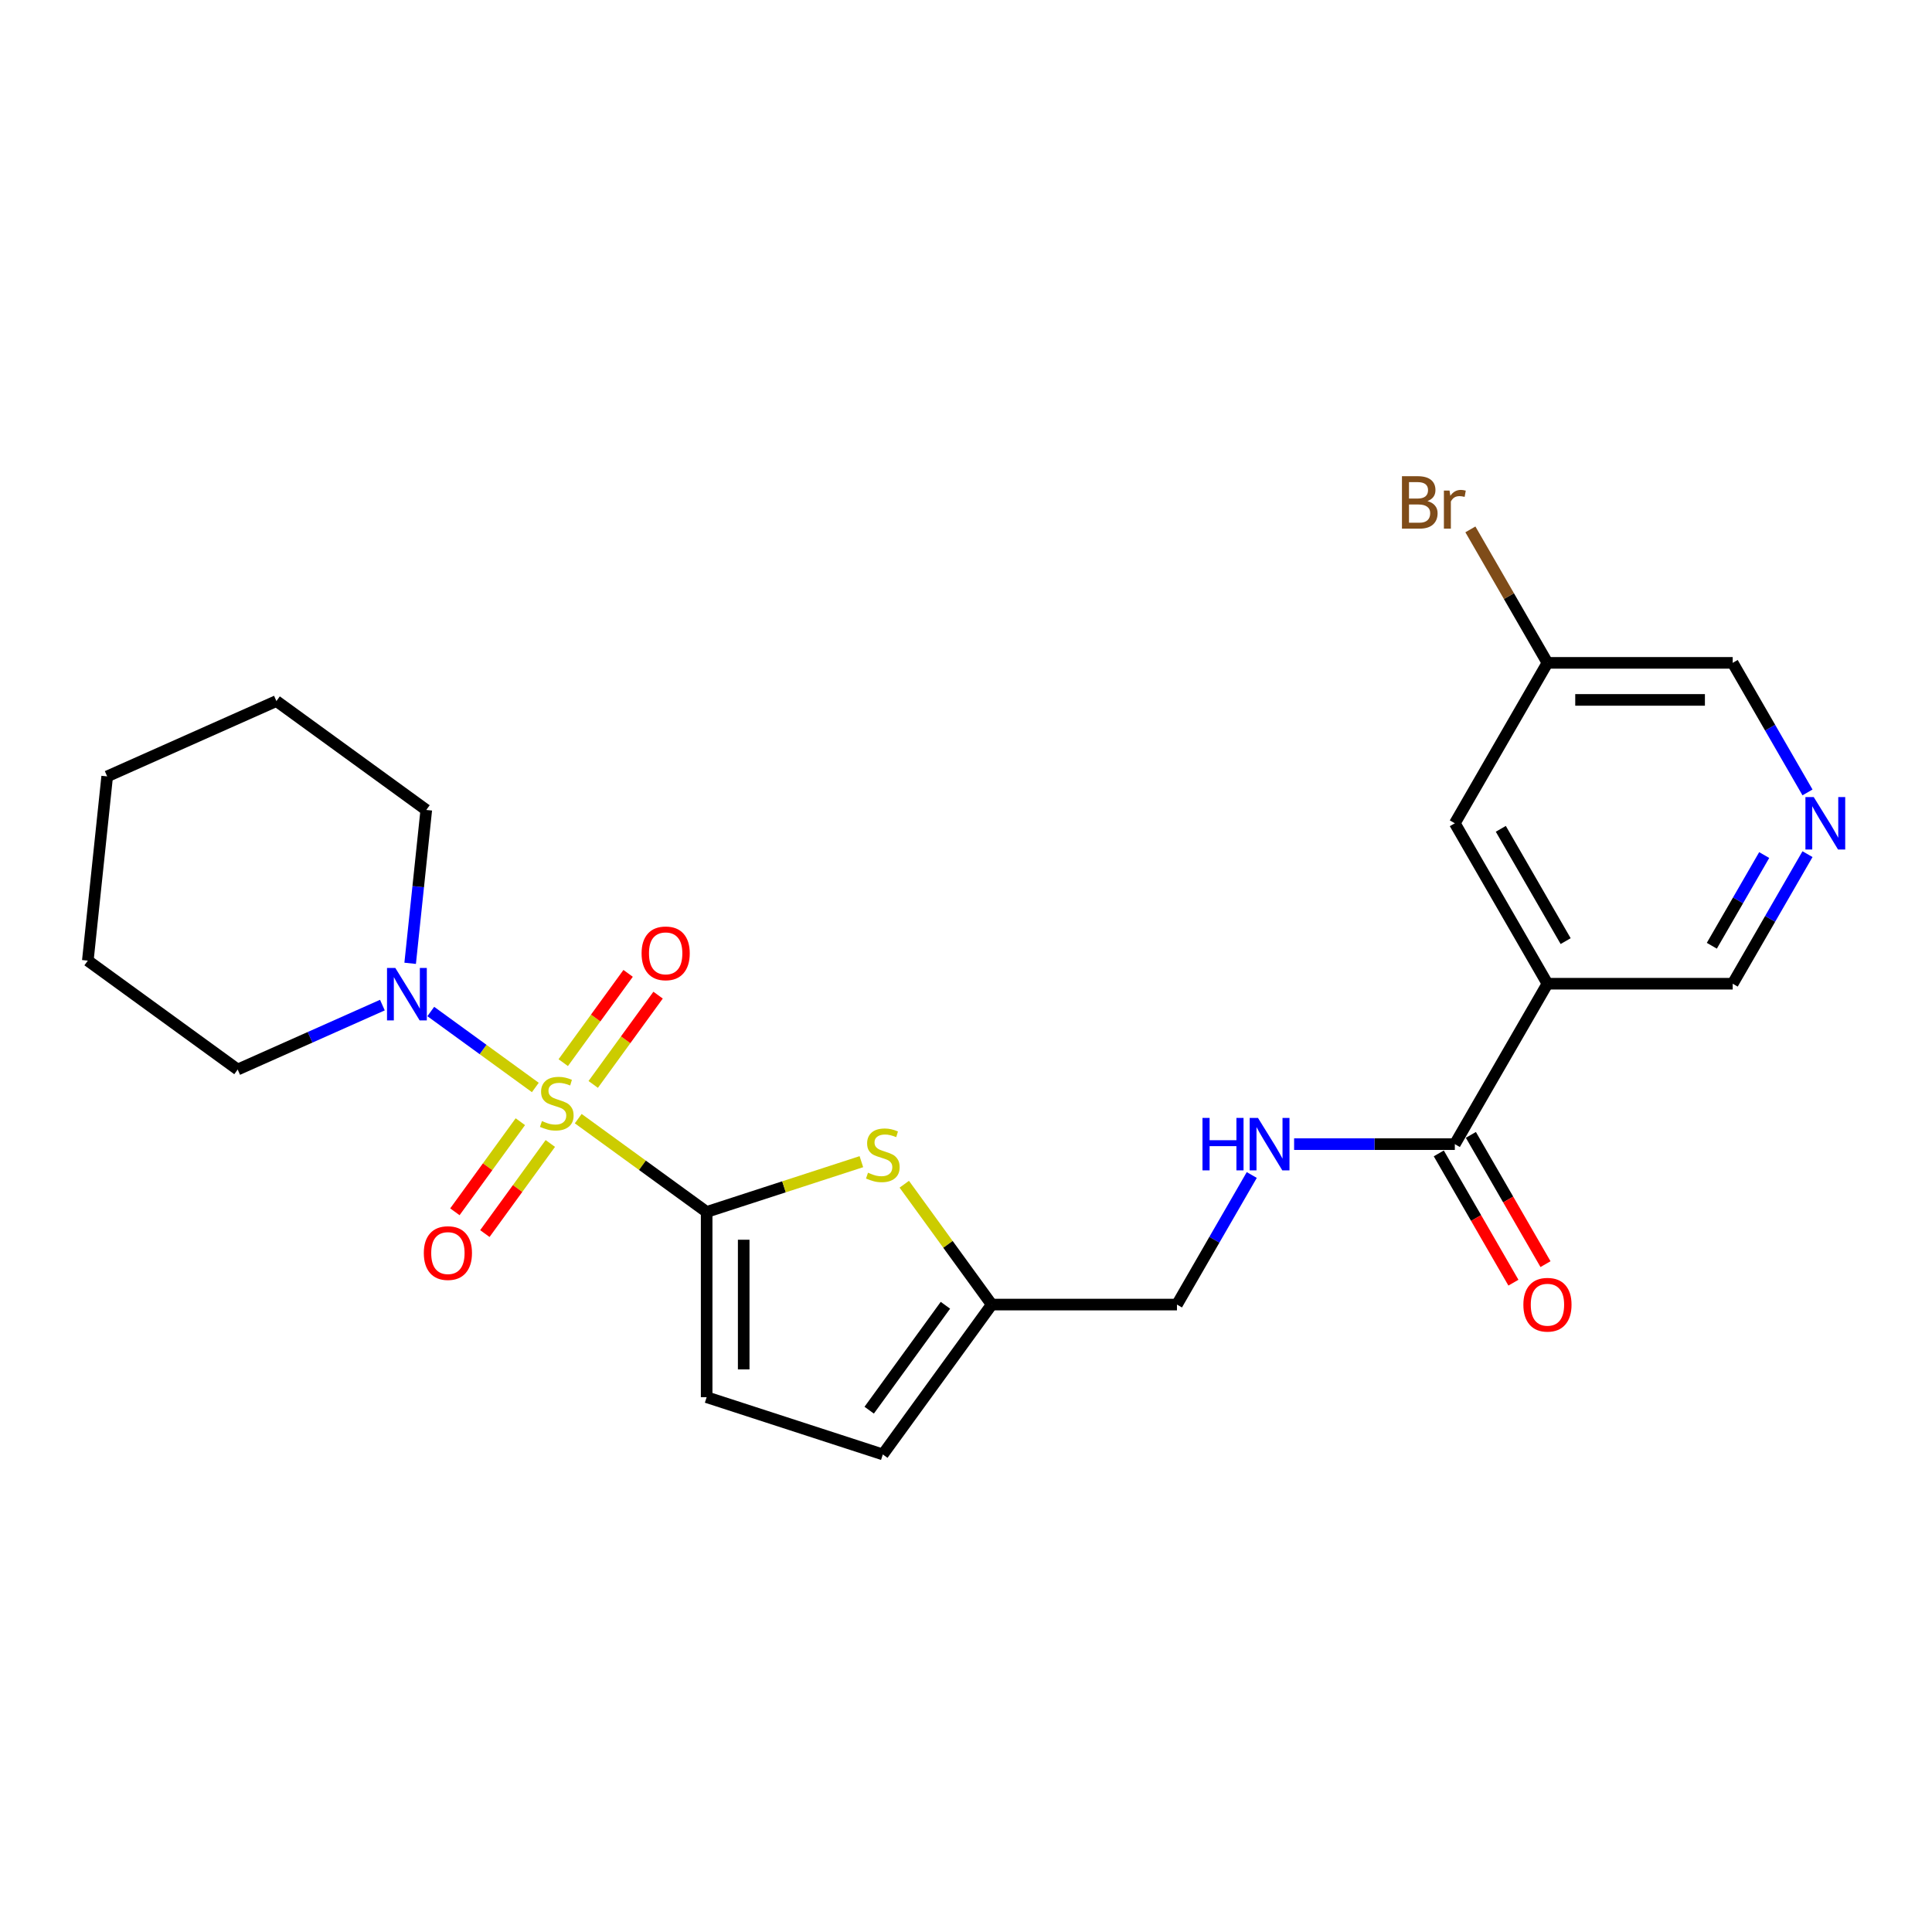 <?xml version='1.0' encoding='iso-8859-1'?>
<svg version='1.1' baseProfile='full'
              xmlns='http://www.w3.org/2000/svg'
                      xmlns:rdkit='http://www.rdkit.org/xml'
                      xmlns:xlink='http://www.w3.org/1999/xlink'
                  xml:space='preserve'
width='1000px' height='1000px' viewBox='0 0 1000 1000'>
<!-- END OF HEADER -->
<rect style='opacity:1.0;fill:#FFFFFF;stroke:none' width='1000' height='1000' x='0' y='0'> </rect>
<path class='bond-0' d='M 299.293,579.01 L 332.527,603.156' style='fill:none;fill-rule:evenodd;stroke:#CCCC00;stroke-width:6px;stroke-linecap:butt;stroke-linejoin:miter;stroke-opacity:1' />
<path class='bond-0' d='M 332.527,603.156 L 365.761,627.301' style='fill:none;fill-rule:evenodd;stroke:#000000;stroke-width:6px;stroke-linecap:butt;stroke-linejoin:miter;stroke-opacity:1' />
<path class='bond-2' d='M 277.087,562.876 L 250.029,543.217' style='fill:none;fill-rule:evenodd;stroke:#CCCC00;stroke-width:6px;stroke-linecap:butt;stroke-linejoin:miter;stroke-opacity:1' />
<path class='bond-2' d='M 250.029,543.217 L 222.971,523.558' style='fill:none;fill-rule:evenodd;stroke:#0000FF;stroke-width:6px;stroke-linecap:butt;stroke-linejoin:miter;stroke-opacity:1' />
<path class='bond-7' d='M 307.05,561.296 L 323.838,538.191' style='fill:none;fill-rule:evenodd;stroke:#CCCC00;stroke-width:6px;stroke-linecap:butt;stroke-linejoin:miter;stroke-opacity:1' />
<path class='bond-7' d='M 323.838,538.191 L 340.625,515.085' style='fill:none;fill-rule:evenodd;stroke:#FF0000;stroke-width:6px;stroke-linecap:butt;stroke-linejoin:miter;stroke-opacity:1' />
<path class='bond-7' d='M 291.536,550.025 L 308.323,526.919' style='fill:none;fill-rule:evenodd;stroke:#CCCC00;stroke-width:6px;stroke-linecap:butt;stroke-linejoin:miter;stroke-opacity:1' />
<path class='bond-7' d='M 308.323,526.919 L 325.111,503.813' style='fill:none;fill-rule:evenodd;stroke:#FF0000;stroke-width:6px;stroke-linecap:butt;stroke-linejoin:miter;stroke-opacity:1' />
<path class='bond-8' d='M 269.33,580.589 L 252.389,603.906' style='fill:none;fill-rule:evenodd;stroke:#CCCC00;stroke-width:6px;stroke-linecap:butt;stroke-linejoin:miter;stroke-opacity:1' />
<path class='bond-8' d='M 252.389,603.906 L 235.448,627.223' style='fill:none;fill-rule:evenodd;stroke:#FF0000;stroke-width:6px;stroke-linecap:butt;stroke-linejoin:miter;stroke-opacity:1' />
<path class='bond-8' d='M 284.844,591.861 L 267.903,615.178' style='fill:none;fill-rule:evenodd;stroke:#CCCC00;stroke-width:6px;stroke-linecap:butt;stroke-linejoin:miter;stroke-opacity:1' />
<path class='bond-8' d='M 267.903,615.178 L 250.963,638.494' style='fill:none;fill-rule:evenodd;stroke:#FF0000;stroke-width:6px;stroke-linecap:butt;stroke-linejoin:miter;stroke-opacity:1' />
<path class='bond-1' d='M 365.761,627.301 L 405.804,614.29' style='fill:none;fill-rule:evenodd;stroke:#000000;stroke-width:6px;stroke-linecap:butt;stroke-linejoin:miter;stroke-opacity:1' />
<path class='bond-1' d='M 405.804,614.29 L 445.848,601.28' style='fill:none;fill-rule:evenodd;stroke:#CCCC00;stroke-width:6px;stroke-linecap:butt;stroke-linejoin:miter;stroke-opacity:1' />
<path class='bond-5' d='M 365.761,627.301 L 365.761,723.184' style='fill:none;fill-rule:evenodd;stroke:#000000;stroke-width:6px;stroke-linecap:butt;stroke-linejoin:miter;stroke-opacity:1' />
<path class='bond-5' d='M 384.937,641.684 L 384.937,708.802' style='fill:none;fill-rule:evenodd;stroke:#000000;stroke-width:6px;stroke-linecap:butt;stroke-linejoin:miter;stroke-opacity:1' />
<path class='bond-6' d='M 468.054,612.954 L 490.682,644.099' style='fill:none;fill-rule:evenodd;stroke:#CCCC00;stroke-width:6px;stroke-linecap:butt;stroke-linejoin:miter;stroke-opacity:1' />
<path class='bond-6' d='M 490.682,644.099 L 513.31,675.243' style='fill:none;fill-rule:evenodd;stroke:#000000;stroke-width:6px;stroke-linecap:butt;stroke-linejoin:miter;stroke-opacity:1' />
<path class='bond-18' d='M 212.298,498.61 L 216.47,458.918' style='fill:none;fill-rule:evenodd;stroke:#0000FF;stroke-width:6px;stroke-linecap:butt;stroke-linejoin:miter;stroke-opacity:1' />
<path class='bond-18' d='M 216.47,458.918 L 220.641,419.226' style='fill:none;fill-rule:evenodd;stroke:#000000;stroke-width:6px;stroke-linecap:butt;stroke-linejoin:miter;stroke-opacity:1' />
<path class='bond-19' d='M 197.924,520.236 L 160.475,536.91' style='fill:none;fill-rule:evenodd;stroke:#0000FF;stroke-width:6px;stroke-linecap:butt;stroke-linejoin:miter;stroke-opacity:1' />
<path class='bond-19' d='M 160.475,536.91 L 123.025,553.583' style='fill:none;fill-rule:evenodd;stroke:#000000;stroke-width:6px;stroke-linecap:butt;stroke-linejoin:miter;stroke-opacity:1' />
<path class='bond-3' d='M 800.958,509.169 L 753.017,592.206' style='fill:none;fill-rule:evenodd;stroke:#000000;stroke-width:6px;stroke-linecap:butt;stroke-linejoin:miter;stroke-opacity:1' />
<path class='bond-12' d='M 800.958,509.169 L 753.017,426.132' style='fill:none;fill-rule:evenodd;stroke:#000000;stroke-width:6px;stroke-linecap:butt;stroke-linejoin:miter;stroke-opacity:1' />
<path class='bond-12' d='M 810.375,487.125 L 776.816,428.999' style='fill:none;fill-rule:evenodd;stroke:#000000;stroke-width:6px;stroke-linecap:butt;stroke-linejoin:miter;stroke-opacity:1' />
<path class='bond-15' d='M 800.958,509.169 L 896.841,509.169' style='fill:none;fill-rule:evenodd;stroke:#000000;stroke-width:6px;stroke-linecap:butt;stroke-linejoin:miter;stroke-opacity:1' />
<path class='bond-4' d='M 753.017,592.206 L 711.423,592.206' style='fill:none;fill-rule:evenodd;stroke:#000000;stroke-width:6px;stroke-linecap:butt;stroke-linejoin:miter;stroke-opacity:1' />
<path class='bond-4' d='M 711.423,592.206 L 669.829,592.206' style='fill:none;fill-rule:evenodd;stroke:#0000FF;stroke-width:6px;stroke-linecap:butt;stroke-linejoin:miter;stroke-opacity:1' />
<path class='bond-13' d='M 744.713,597 L 764.028,630.455' style='fill:none;fill-rule:evenodd;stroke:#000000;stroke-width:6px;stroke-linecap:butt;stroke-linejoin:miter;stroke-opacity:1' />
<path class='bond-13' d='M 764.028,630.455 L 783.344,663.91' style='fill:none;fill-rule:evenodd;stroke:#FF0000;stroke-width:6px;stroke-linecap:butt;stroke-linejoin:miter;stroke-opacity:1' />
<path class='bond-13' d='M 761.321,587.412 L 780.636,620.866' style='fill:none;fill-rule:evenodd;stroke:#000000;stroke-width:6px;stroke-linecap:butt;stroke-linejoin:miter;stroke-opacity:1' />
<path class='bond-13' d='M 780.636,620.866 L 799.951,654.321' style='fill:none;fill-rule:evenodd;stroke:#FF0000;stroke-width:6px;stroke-linecap:butt;stroke-linejoin:miter;stroke-opacity:1' />
<path class='bond-10' d='M 365.761,723.184 L 456.951,752.814' style='fill:none;fill-rule:evenodd;stroke:#000000;stroke-width:6px;stroke-linecap:butt;stroke-linejoin:miter;stroke-opacity:1' />
<path class='bond-14' d='M 513.31,675.243 L 609.193,675.243' style='fill:none;fill-rule:evenodd;stroke:#000000;stroke-width:6px;stroke-linecap:butt;stroke-linejoin:miter;stroke-opacity:1' />
<path class='bond-24' d='M 513.31,675.243 L 456.951,752.814' style='fill:none;fill-rule:evenodd;stroke:#000000;stroke-width:6px;stroke-linecap:butt;stroke-linejoin:miter;stroke-opacity:1' />
<path class='bond-24' d='M 489.342,675.607 L 449.891,729.906' style='fill:none;fill-rule:evenodd;stroke:#000000;stroke-width:6px;stroke-linecap:butt;stroke-linejoin:miter;stroke-opacity:1' />
<path class='bond-9' d='M 647.911,608.18 L 628.552,641.711' style='fill:none;fill-rule:evenodd;stroke:#0000FF;stroke-width:6px;stroke-linecap:butt;stroke-linejoin:miter;stroke-opacity:1' />
<path class='bond-9' d='M 628.552,641.711 L 609.193,675.243' style='fill:none;fill-rule:evenodd;stroke:#000000;stroke-width:6px;stroke-linecap:butt;stroke-linejoin:miter;stroke-opacity:1' />
<path class='bond-11' d='M 935.56,442.106 L 916.201,475.637' style='fill:none;fill-rule:evenodd;stroke:#0000FF;stroke-width:6px;stroke-linecap:butt;stroke-linejoin:miter;stroke-opacity:1' />
<path class='bond-11' d='M 916.201,475.637 L 896.841,509.169' style='fill:none;fill-rule:evenodd;stroke:#000000;stroke-width:6px;stroke-linecap:butt;stroke-linejoin:miter;stroke-opacity:1' />
<path class='bond-11' d='M 913.145,442.577 L 899.593,466.049' style='fill:none;fill-rule:evenodd;stroke:#0000FF;stroke-width:6px;stroke-linecap:butt;stroke-linejoin:miter;stroke-opacity:1' />
<path class='bond-11' d='M 899.593,466.049 L 886.042,489.521' style='fill:none;fill-rule:evenodd;stroke:#000000;stroke-width:6px;stroke-linecap:butt;stroke-linejoin:miter;stroke-opacity:1' />
<path class='bond-20' d='M 935.56,410.158 L 916.201,376.626' style='fill:none;fill-rule:evenodd;stroke:#0000FF;stroke-width:6px;stroke-linecap:butt;stroke-linejoin:miter;stroke-opacity:1' />
<path class='bond-20' d='M 916.201,376.626 L 896.841,343.095' style='fill:none;fill-rule:evenodd;stroke:#000000;stroke-width:6px;stroke-linecap:butt;stroke-linejoin:miter;stroke-opacity:1' />
<path class='bond-16' d='M 753.017,426.132 L 800.958,343.095' style='fill:none;fill-rule:evenodd;stroke:#000000;stroke-width:6px;stroke-linecap:butt;stroke-linejoin:miter;stroke-opacity:1' />
<path class='bond-17' d='M 800.958,343.095 L 781.015,308.551' style='fill:none;fill-rule:evenodd;stroke:#000000;stroke-width:6px;stroke-linecap:butt;stroke-linejoin:miter;stroke-opacity:1' />
<path class='bond-17' d='M 781.015,308.551 L 761.071,274.008' style='fill:none;fill-rule:evenodd;stroke:#7F4C19;stroke-width:6px;stroke-linecap:butt;stroke-linejoin:miter;stroke-opacity:1' />
<path class='bond-26' d='M 800.958,343.095 L 896.841,343.095' style='fill:none;fill-rule:evenodd;stroke:#000000;stroke-width:6px;stroke-linecap:butt;stroke-linejoin:miter;stroke-opacity:1' />
<path class='bond-26' d='M 815.341,362.271 L 882.459,362.271' style='fill:none;fill-rule:evenodd;stroke:#000000;stroke-width:6px;stroke-linecap:butt;stroke-linejoin:miter;stroke-opacity:1' />
<path class='bond-22' d='M 220.641,419.226 L 143.07,362.868' style='fill:none;fill-rule:evenodd;stroke:#000000;stroke-width:6px;stroke-linecap:butt;stroke-linejoin:miter;stroke-opacity:1' />
<path class='bond-21' d='M 123.025,553.583 L 45.455,497.225' style='fill:none;fill-rule:evenodd;stroke:#000000;stroke-width:6px;stroke-linecap:butt;stroke-linejoin:miter;stroke-opacity:1' />
<path class='bond-23' d='M 45.455,497.225 L 55.477,401.867' style='fill:none;fill-rule:evenodd;stroke:#000000;stroke-width:6px;stroke-linecap:butt;stroke-linejoin:miter;stroke-opacity:1' />
<path class='bond-25' d='M 143.07,362.868 L 55.477,401.867' style='fill:none;fill-rule:evenodd;stroke:#000000;stroke-width:6px;stroke-linecap:butt;stroke-linejoin:miter;stroke-opacity:1' />
<path  class='atom-0' d='M 280.519 580.263
Q 280.826 580.378, 282.092 580.915
Q 283.357 581.452, 284.738 581.797
Q 286.157 582.104, 287.538 582.104
Q 290.108 582.104, 291.603 580.876
Q 293.099 579.611, 293.099 577.424
Q 293.099 575.929, 292.332 575.008
Q 291.603 574.088, 290.453 573.589
Q 289.302 573.091, 287.384 572.515
Q 284.968 571.787, 283.511 571.096
Q 282.092 570.406, 281.056 568.948
Q 280.059 567.491, 280.059 565.036
Q 280.059 561.623, 282.36 559.514
Q 284.7 557.404, 289.302 557.404
Q 292.447 557.404, 296.014 558.9
L 295.132 561.853
Q 291.872 560.511, 289.417 560.511
Q 286.771 560.511, 285.313 561.623
Q 283.856 562.697, 283.894 564.576
Q 283.894 566.034, 284.623 566.916
Q 285.39 567.798, 286.464 568.296
Q 287.576 568.795, 289.417 569.37
Q 291.872 570.137, 293.329 570.904
Q 294.787 571.672, 295.822 573.244
Q 296.896 574.778, 296.896 577.424
Q 296.896 581.183, 294.365 583.216
Q 291.872 585.21, 287.691 585.21
Q 285.275 585.21, 283.434 584.673
Q 281.632 584.175, 279.484 583.293
L 280.519 580.263
' fill='#CCCC00'/>
<path  class='atom-2' d='M 449.28 606.992
Q 449.587 607.107, 450.853 607.644
Q 452.118 608.181, 453.499 608.526
Q 454.918 608.833, 456.299 608.833
Q 458.869 608.833, 460.364 607.605
Q 461.86 606.34, 461.86 604.154
Q 461.86 602.658, 461.093 601.737
Q 460.364 600.817, 459.214 600.318
Q 458.063 599.82, 456.146 599.244
Q 453.729 598.516, 452.272 597.825
Q 450.853 597.135, 449.817 595.678
Q 448.82 594.22, 448.82 591.766
Q 448.82 588.352, 451.121 586.243
Q 453.461 584.133, 458.063 584.133
Q 461.208 584.133, 464.775 585.629
L 463.893 588.582
Q 460.633 587.24, 458.178 587.24
Q 455.532 587.24, 454.074 588.352
Q 452.617 589.426, 452.655 591.305
Q 452.655 592.763, 453.384 593.645
Q 454.151 594.527, 455.225 595.026
Q 456.337 595.524, 458.178 596.099
Q 460.633 596.867, 462.09 597.634
Q 463.548 598.401, 464.583 599.973
Q 465.657 601.507, 465.657 604.154
Q 465.657 607.912, 463.126 609.945
Q 460.633 611.939, 456.452 611.939
Q 454.036 611.939, 452.195 611.402
Q 450.393 610.904, 448.245 610.022
L 449.28 606.992
' fill='#CCCC00'/>
<path  class='atom-3' d='M 204.617 501.007
L 213.515 515.39
Q 214.397 516.809, 215.816 519.378
Q 217.235 521.948, 217.312 522.101
L 217.312 501.007
L 220.917 501.007
L 220.917 528.161
L 217.197 528.161
L 207.647 512.436
Q 206.534 510.595, 205.345 508.486
Q 204.195 506.377, 203.85 505.725
L 203.85 528.161
L 200.321 528.161
L 200.321 501.007
L 204.617 501.007
' fill='#0000FF'/>
<path  class='atom-8' d='M 332.084 493.449
Q 332.084 486.929, 335.305 483.285
Q 338.527 479.641, 344.548 479.641
Q 350.57 479.641, 353.792 483.285
Q 357.013 486.929, 357.013 493.449
Q 357.013 500.045, 353.753 503.804
Q 350.493 507.524, 344.548 507.524
Q 338.565 507.524, 335.305 503.804
Q 332.084 500.084, 332.084 493.449
M 344.548 504.456
Q 348.691 504.456, 350.915 501.694
Q 353.178 498.895, 353.178 493.449
Q 353.178 488.117, 350.915 485.433
Q 348.691 482.71, 344.548 482.71
Q 340.406 482.71, 338.144 485.394
Q 335.919 488.079, 335.919 493.449
Q 335.919 498.933, 338.144 501.694
Q 340.406 504.456, 344.548 504.456
' fill='#FF0000'/>
<path  class='atom-9' d='M 219.367 648.59
Q 219.367 642.07, 222.588 638.427
Q 225.81 634.783, 231.831 634.783
Q 237.853 634.783, 241.074 638.427
Q 244.296 642.07, 244.296 648.59
Q 244.296 655.187, 241.036 658.946
Q 237.776 662.666, 231.831 662.666
Q 225.848 662.666, 222.588 658.946
Q 219.367 655.226, 219.367 648.59
M 231.831 659.598
Q 235.973 659.598, 238.198 656.836
Q 240.461 654.037, 240.461 648.59
Q 240.461 643.259, 238.198 640.575
Q 235.973 637.852, 231.831 637.852
Q 227.689 637.852, 225.426 640.536
Q 223.202 643.221, 223.202 648.59
Q 223.202 654.075, 225.426 656.836
Q 227.689 659.598, 231.831 659.598
' fill='#FF0000'/>
<path  class='atom-10' d='M 622.405 578.629
L 626.087 578.629
L 626.087 590.173
L 639.971 590.173
L 639.971 578.629
L 643.653 578.629
L 643.653 605.783
L 639.971 605.783
L 639.971 593.241
L 626.087 593.241
L 626.087 605.783
L 622.405 605.783
L 622.405 578.629
' fill='#0000FF'/>
<path  class='atom-10' d='M 651.132 578.629
L 660.03 593.011
Q 660.912 594.43, 662.331 597
Q 663.75 599.57, 663.827 599.723
L 663.827 578.629
L 667.432 578.629
L 667.432 605.783
L 663.712 605.783
L 654.162 590.058
Q 653.049 588.217, 651.86 586.108
Q 650.71 583.998, 650.365 583.346
L 650.365 605.783
L 646.836 605.783
L 646.836 578.629
L 651.132 578.629
' fill='#0000FF'/>
<path  class='atom-12' d='M 938.781 412.555
L 947.679 426.937
Q 948.561 428.356, 949.98 430.926
Q 951.399 433.495, 951.476 433.649
L 951.476 412.555
L 955.081 412.555
L 955.081 439.709
L 951.361 439.709
L 941.811 423.984
Q 940.698 422.143, 939.509 420.033
Q 938.359 417.924, 938.014 417.272
L 938.014 439.709
L 934.485 439.709
L 934.485 412.555
L 938.781 412.555
' fill='#0000FF'/>
<path  class='atom-14' d='M 788.494 675.32
Q 788.494 668.8, 791.715 665.156
Q 794.937 661.512, 800.958 661.512
Q 806.98 661.512, 810.202 665.156
Q 813.423 668.8, 813.423 675.32
Q 813.423 681.916, 810.163 685.675
Q 806.903 689.395, 800.958 689.395
Q 794.975 689.395, 791.715 685.675
Q 788.494 681.955, 788.494 675.32
M 800.958 686.327
Q 805.101 686.327, 807.325 683.566
Q 809.588 680.766, 809.588 675.32
Q 809.588 669.988, 807.325 667.304
Q 805.101 664.581, 800.958 664.581
Q 796.816 664.581, 794.553 667.265
Q 792.329 669.95, 792.329 675.32
Q 792.329 680.804, 794.553 683.566
Q 796.816 686.327, 800.958 686.327
' fill='#FF0000'/>
<path  class='atom-18' d='M 738.845 259.367
Q 741.454 260.096, 742.758 261.707
Q 744.1 263.279, 744.1 265.619
Q 744.1 269.377, 741.684 271.525
Q 739.306 273.634, 734.78 273.634
L 725.652 273.634
L 725.652 246.48
L 733.668 246.48
Q 738.309 246.48, 740.648 248.36
Q 742.988 250.239, 742.988 253.691
Q 742.988 257.795, 738.845 259.367
M 729.296 249.549
L 729.296 258.063
L 733.668 258.063
Q 736.353 258.063, 737.733 256.989
Q 739.152 255.877, 739.152 253.691
Q 739.152 249.549, 733.668 249.549
L 729.296 249.549
M 734.78 270.566
Q 737.426 270.566, 738.845 269.301
Q 740.265 268.035, 740.265 265.619
Q 740.265 263.394, 738.692 262.282
Q 737.158 261.131, 734.205 261.131
L 729.296 261.131
L 729.296 270.566
L 734.78 270.566
' fill='#7F4C19'/>
<path  class='atom-18' d='M 750.275 253.921
L 750.697 256.644
Q 752.768 253.576, 756.143 253.576
Q 757.217 253.576, 758.674 253.959
L 758.099 257.181
Q 756.45 256.797, 755.529 256.797
Q 753.918 256.797, 752.844 257.449
Q 751.809 258.063, 750.965 259.559
L 750.965 273.634
L 747.36 273.634
L 747.36 253.921
L 750.275 253.921
' fill='#7F4C19'/>
</svg>
